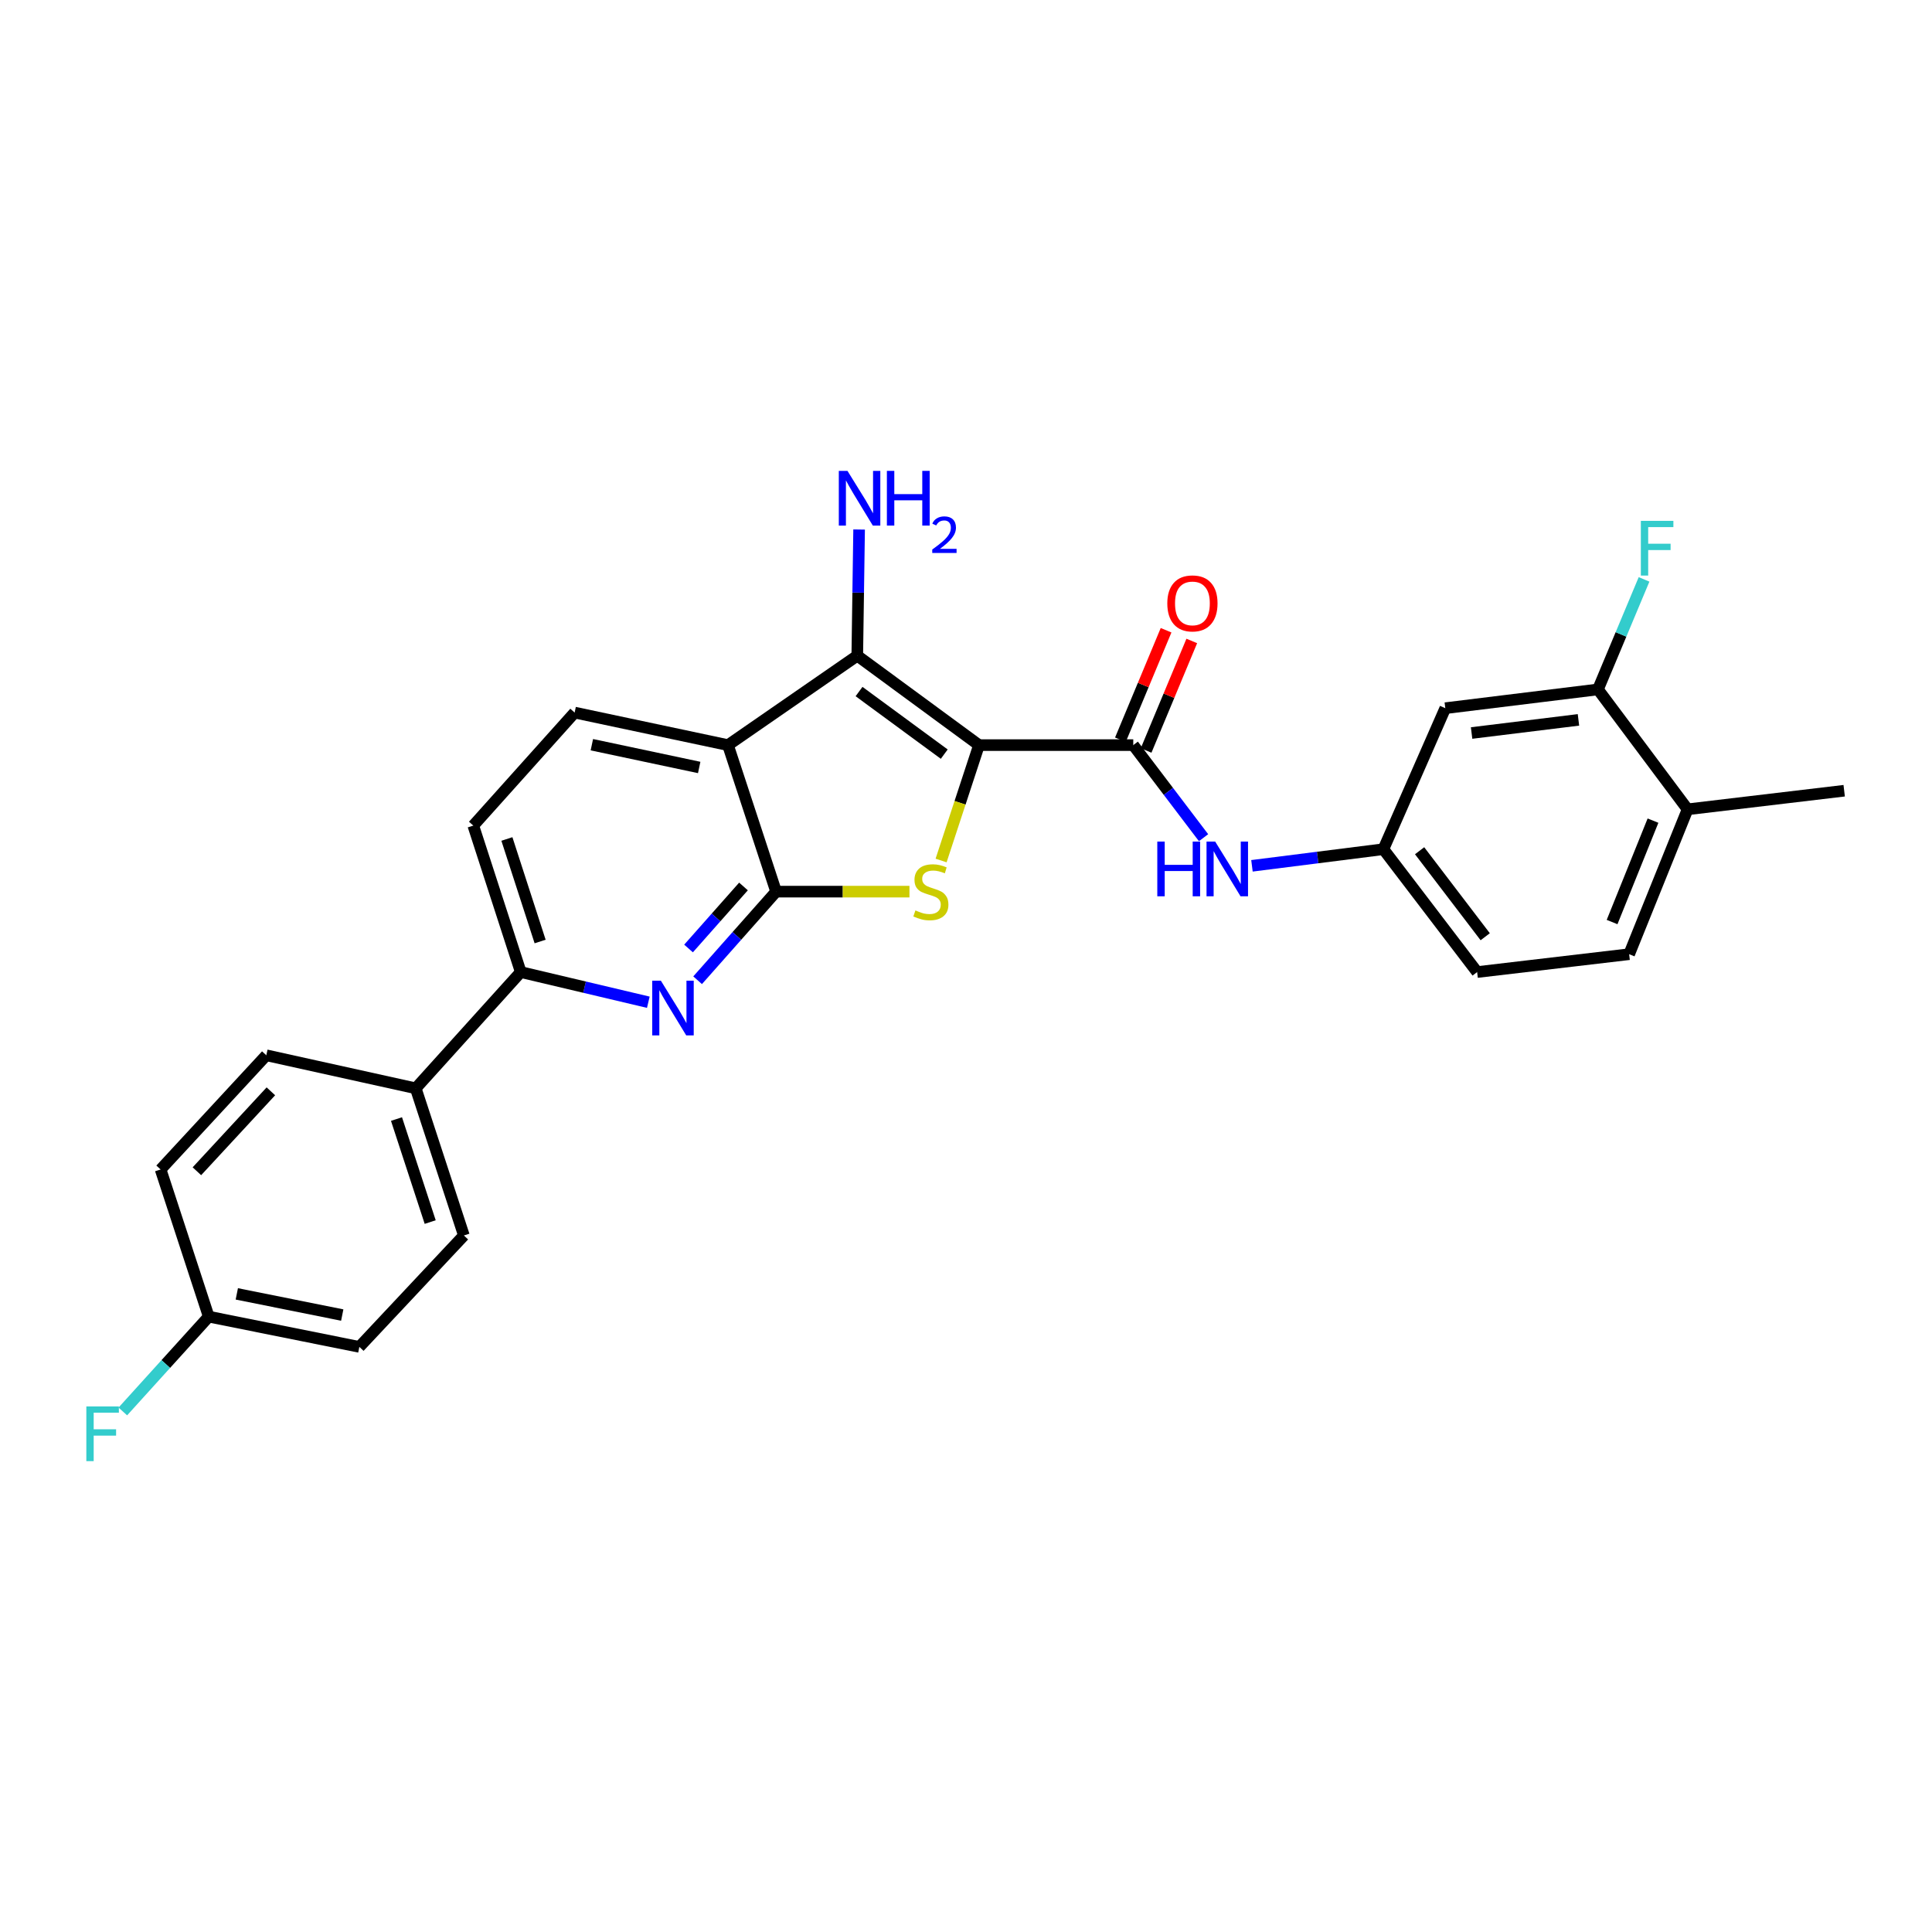 <?xml version='1.0' encoding='iso-8859-1'?>
<svg version='1.1' baseProfile='full'
              xmlns='http://www.w3.org/2000/svg'
                      xmlns:rdkit='http://www.rdkit.org/xml'
                      xmlns:xlink='http://www.w3.org/1999/xlink'
                  xml:space='preserve'
width='1000px' height='1000px' viewBox='0 0 1000 1000'>
<!-- END OF HEADER -->
<rect style='opacity:1.0;fill:#FFFFFF;stroke:none' width='1000' height='1000' x='0' y='0'> </rect>
<path class='bond-1' d='M 506.726,385.671 L 496.917,415.532' style='fill:none;fill-rule:evenodd;stroke:#000000;stroke-width:6px;stroke-linecap:butt;stroke-linejoin:miter;stroke-opacity:1' />
<path class='bond-1' d='M 496.917,415.532 L 487.108,445.393' style='fill:none;fill-rule:evenodd;stroke:#CCCC00;stroke-width:6px;stroke-linecap:butt;stroke-linejoin:miter;stroke-opacity:1' />
<path class='bond-2' d='M 506.726,385.671 L 443.724,339.388' style='fill:none;fill-rule:evenodd;stroke:#000000;stroke-width:6px;stroke-linecap:butt;stroke-linejoin:miter;stroke-opacity:1' />
<path class='bond-2' d='M 488.742,390.344 L 444.641,357.946' style='fill:none;fill-rule:evenodd;stroke:#000000;stroke-width:6px;stroke-linecap:butt;stroke-linejoin:miter;stroke-opacity:1' />
<path class='bond-4' d='M 506.726,385.671 L 586.575,385.671' style='fill:none;fill-rule:evenodd;stroke:#000000;stroke-width:6px;stroke-linecap:butt;stroke-linejoin:miter;stroke-opacity:1' />
<path class='bond-0' d='M 401.709,461.509 L 436.221,461.509' style='fill:none;fill-rule:evenodd;stroke:#000000;stroke-width:6px;stroke-linecap:butt;stroke-linejoin:miter;stroke-opacity:1' />
<path class='bond-0' d='M 436.221,461.509 L 470.732,461.509' style='fill:none;fill-rule:evenodd;stroke:#CCCC00;stroke-width:6px;stroke-linecap:butt;stroke-linejoin:miter;stroke-opacity:1' />
<path class='bond-5' d='M 401.709,461.509 L 381.397,484.441' style='fill:none;fill-rule:evenodd;stroke:#000000;stroke-width:6px;stroke-linecap:butt;stroke-linejoin:miter;stroke-opacity:1' />
<path class='bond-5' d='M 381.397,484.441 L 361.085,507.374' style='fill:none;fill-rule:evenodd;stroke:#0000FF;stroke-width:6px;stroke-linecap:butt;stroke-linejoin:miter;stroke-opacity:1' />
<path class='bond-5' d='M 384.826,458.832 L 370.607,474.885' style='fill:none;fill-rule:evenodd;stroke:#000000;stroke-width:6px;stroke-linecap:butt;stroke-linejoin:miter;stroke-opacity:1' />
<path class='bond-5' d='M 370.607,474.885 L 356.389,490.938' style='fill:none;fill-rule:evenodd;stroke:#0000FF;stroke-width:6px;stroke-linecap:butt;stroke-linejoin:miter;stroke-opacity:1' />
<path class='bond-27' d='M 401.709,461.509 L 376.798,385.671' style='fill:none;fill-rule:evenodd;stroke:#000000;stroke-width:6px;stroke-linecap:butt;stroke-linejoin:miter;stroke-opacity:1' />
<path class='bond-3' d='M 443.724,339.388 L 376.798,385.671' style='fill:none;fill-rule:evenodd;stroke:#000000;stroke-width:6px;stroke-linecap:butt;stroke-linejoin:miter;stroke-opacity:1' />
<path class='bond-15' d='M 443.724,339.388 L 444.199,306.734' style='fill:none;fill-rule:evenodd;stroke:#000000;stroke-width:6px;stroke-linecap:butt;stroke-linejoin:miter;stroke-opacity:1' />
<path class='bond-15' d='M 444.199,306.734 L 444.673,274.079' style='fill:none;fill-rule:evenodd;stroke:#0000FF;stroke-width:6px;stroke-linecap:butt;stroke-linejoin:miter;stroke-opacity:1' />
<path class='bond-8' d='M 376.798,385.671 L 297.429,368.831' style='fill:none;fill-rule:evenodd;stroke:#000000;stroke-width:6px;stroke-linecap:butt;stroke-linejoin:miter;stroke-opacity:1' />
<path class='bond-8' d='M 361.901,397.244 L 306.343,385.457' style='fill:none;fill-rule:evenodd;stroke:#000000;stroke-width:6px;stroke-linecap:butt;stroke-linejoin:miter;stroke-opacity:1' />
<path class='bond-6' d='M 586.575,385.671 L 604.766,409.63' style='fill:none;fill-rule:evenodd;stroke:#000000;stroke-width:6px;stroke-linecap:butt;stroke-linejoin:miter;stroke-opacity:1' />
<path class='bond-6' d='M 604.766,409.63 L 622.958,433.59' style='fill:none;fill-rule:evenodd;stroke:#0000FF;stroke-width:6px;stroke-linecap:butt;stroke-linejoin:miter;stroke-opacity:1' />
<path class='bond-13' d='M 593.227,388.444 L 605.045,360.101' style='fill:none;fill-rule:evenodd;stroke:#000000;stroke-width:6px;stroke-linecap:butt;stroke-linejoin:miter;stroke-opacity:1' />
<path class='bond-13' d='M 605.045,360.101 L 616.863,331.758' style='fill:none;fill-rule:evenodd;stroke:#FF0000;stroke-width:6px;stroke-linecap:butt;stroke-linejoin:miter;stroke-opacity:1' />
<path class='bond-13' d='M 579.924,382.897 L 591.742,354.554' style='fill:none;fill-rule:evenodd;stroke:#000000;stroke-width:6px;stroke-linecap:butt;stroke-linejoin:miter;stroke-opacity:1' />
<path class='bond-13' d='M 591.742,354.554 L 603.56,326.211' style='fill:none;fill-rule:evenodd;stroke:#FF0000;stroke-width:6px;stroke-linecap:butt;stroke-linejoin:miter;stroke-opacity:1' />
<path class='bond-7' d='M 335.568,518.754 L 302.554,510.946' style='fill:none;fill-rule:evenodd;stroke:#0000FF;stroke-width:6px;stroke-linecap:butt;stroke-linejoin:miter;stroke-opacity:1' />
<path class='bond-7' d='M 302.554,510.946 L 269.54,503.139' style='fill:none;fill-rule:evenodd;stroke:#000000;stroke-width:6px;stroke-linecap:butt;stroke-linejoin:miter;stroke-opacity:1' />
<path class='bond-11' d='M 648.012,448.146 L 682.029,443.845' style='fill:none;fill-rule:evenodd;stroke:#0000FF;stroke-width:6px;stroke-linecap:butt;stroke-linejoin:miter;stroke-opacity:1' />
<path class='bond-11' d='M 682.029,443.845 L 716.046,439.544' style='fill:none;fill-rule:evenodd;stroke:#000000;stroke-width:6px;stroke-linecap:butt;stroke-linejoin:miter;stroke-opacity:1' />
<path class='bond-12' d='M 269.54,503.139 L 215.186,563.314' style='fill:none;fill-rule:evenodd;stroke:#000000;stroke-width:6px;stroke-linecap:butt;stroke-linejoin:miter;stroke-opacity:1' />
<path class='bond-28' d='M 269.54,503.139 L 244.973,427.325' style='fill:none;fill-rule:evenodd;stroke:#000000;stroke-width:6px;stroke-linecap:butt;stroke-linejoin:miter;stroke-opacity:1' />
<path class='bond-28' d='M 279.566,487.324 L 262.369,434.254' style='fill:none;fill-rule:evenodd;stroke:#000000;stroke-width:6px;stroke-linecap:butt;stroke-linejoin:miter;stroke-opacity:1' />
<path class='bond-14' d='M 297.429,368.831 L 244.973,427.325' style='fill:none;fill-rule:evenodd;stroke:#000000;stroke-width:6px;stroke-linecap:butt;stroke-linejoin:miter;stroke-opacity:1' />
<path class='bond-9' d='M 827.1,356.844 L 748.084,366.557' style='fill:none;fill-rule:evenodd;stroke:#000000;stroke-width:6px;stroke-linecap:butt;stroke-linejoin:miter;stroke-opacity:1' />
<path class='bond-9' d='M 817.006,372.607 L 761.695,379.406' style='fill:none;fill-rule:evenodd;stroke:#000000;stroke-width:6px;stroke-linecap:butt;stroke-linejoin:miter;stroke-opacity:1' />
<path class='bond-20' d='M 827.1,356.844 L 839.029,328.369' style='fill:none;fill-rule:evenodd;stroke:#000000;stroke-width:6px;stroke-linecap:butt;stroke-linejoin:miter;stroke-opacity:1' />
<path class='bond-20' d='M 839.029,328.369 L 850.958,299.894' style='fill:none;fill-rule:evenodd;stroke:#33CCCC;stroke-width:6px;stroke-linecap:butt;stroke-linejoin:miter;stroke-opacity:1' />
<path class='bond-29' d='M 827.1,356.844 L 873.495,418.901' style='fill:none;fill-rule:evenodd;stroke:#000000;stroke-width:6px;stroke-linecap:butt;stroke-linejoin:miter;stroke-opacity:1' />
<path class='bond-10' d='M 748.084,366.557 L 716.046,439.544' style='fill:none;fill-rule:evenodd;stroke:#000000;stroke-width:6px;stroke-linecap:butt;stroke-linejoin:miter;stroke-opacity:1' />
<path class='bond-21' d='M 716.046,439.544 L 764.563,503.139' style='fill:none;fill-rule:evenodd;stroke:#000000;stroke-width:6px;stroke-linecap:butt;stroke-linejoin:miter;stroke-opacity:1' />
<path class='bond-21' d='M 734.783,440.341 L 768.744,484.857' style='fill:none;fill-rule:evenodd;stroke:#000000;stroke-width:6px;stroke-linecap:butt;stroke-linejoin:miter;stroke-opacity:1' />
<path class='bond-17' d='M 215.186,563.314 L 240.105,639.48' style='fill:none;fill-rule:evenodd;stroke:#000000;stroke-width:6px;stroke-linecap:butt;stroke-linejoin:miter;stroke-opacity:1' />
<path class='bond-17' d='M 205.225,579.221 L 222.668,632.537' style='fill:none;fill-rule:evenodd;stroke:#000000;stroke-width:6px;stroke-linecap:butt;stroke-linejoin:miter;stroke-opacity:1' />
<path class='bond-18' d='M 215.186,563.314 L 137.834,546.21' style='fill:none;fill-rule:evenodd;stroke:#000000;stroke-width:6px;stroke-linecap:butt;stroke-linejoin:miter;stroke-opacity:1' />
<path class='bond-16' d='M 873.495,418.901 L 843.243,493.89' style='fill:none;fill-rule:evenodd;stroke:#000000;stroke-width:6px;stroke-linecap:butt;stroke-linejoin:miter;stroke-opacity:1' />
<path class='bond-16' d='M 855.591,424.757 L 834.414,477.25' style='fill:none;fill-rule:evenodd;stroke:#000000;stroke-width:6px;stroke-linecap:butt;stroke-linejoin:miter;stroke-opacity:1' />
<path class='bond-26' d='M 873.495,418.901 L 954.545,409.277' style='fill:none;fill-rule:evenodd;stroke:#000000;stroke-width:6px;stroke-linecap:butt;stroke-linejoin:miter;stroke-opacity:1' />
<path class='bond-23' d='M 240.105,639.48 L 185.999,697.149' style='fill:none;fill-rule:evenodd;stroke:#000000;stroke-width:6px;stroke-linecap:butt;stroke-linejoin:miter;stroke-opacity:1' />
<path class='bond-24' d='M 137.834,546.21 L 83.128,605.313' style='fill:none;fill-rule:evenodd;stroke:#000000;stroke-width:6px;stroke-linecap:butt;stroke-linejoin:miter;stroke-opacity:1' />
<path class='bond-24' d='M 140.206,564.867 L 101.912,606.238' style='fill:none;fill-rule:evenodd;stroke:#000000;stroke-width:6px;stroke-linecap:butt;stroke-linejoin:miter;stroke-opacity:1' />
<path class='bond-19' d='M 843.243,493.89 L 764.563,503.139' style='fill:none;fill-rule:evenodd;stroke:#000000;stroke-width:6px;stroke-linecap:butt;stroke-linejoin:miter;stroke-opacity:1' />
<path class='bond-22' d='M 108.039,681.487 L 83.128,605.313' style='fill:none;fill-rule:evenodd;stroke:#000000;stroke-width:6px;stroke-linecap:butt;stroke-linejoin:miter;stroke-opacity:1' />
<path class='bond-25' d='M 108.039,681.487 L 85.806,706.027' style='fill:none;fill-rule:evenodd;stroke:#000000;stroke-width:6px;stroke-linecap:butt;stroke-linejoin:miter;stroke-opacity:1' />
<path class='bond-25' d='M 85.806,706.027 L 63.574,730.567' style='fill:none;fill-rule:evenodd;stroke:#33CCCC;stroke-width:6px;stroke-linecap:butt;stroke-linejoin:miter;stroke-opacity:1' />
<path class='bond-30' d='M 108.039,681.487 L 185.999,697.149' style='fill:none;fill-rule:evenodd;stroke:#000000;stroke-width:6px;stroke-linecap:butt;stroke-linejoin:miter;stroke-opacity:1' />
<path class='bond-30' d='M 122.572,669.705 L 177.144,680.669' style='fill:none;fill-rule:evenodd;stroke:#000000;stroke-width:6px;stroke-linecap:butt;stroke-linejoin:miter;stroke-opacity:1' />
<path  class='atom-2' d='M 473.815 471.229
Q 474.135 471.349, 475.455 471.909
Q 476.775 472.469, 478.215 472.829
Q 479.695 473.149, 481.135 473.149
Q 483.815 473.149, 485.375 471.869
Q 486.935 470.549, 486.935 468.269
Q 486.935 466.709, 486.135 465.749
Q 485.375 464.789, 484.175 464.269
Q 482.975 463.749, 480.975 463.149
Q 478.455 462.389, 476.935 461.669
Q 475.455 460.949, 474.375 459.429
Q 473.335 457.909, 473.335 455.349
Q 473.335 451.789, 475.735 449.589
Q 478.175 447.389, 482.975 447.389
Q 486.255 447.389, 489.975 448.949
L 489.055 452.029
Q 485.655 450.629, 483.095 450.629
Q 480.335 450.629, 478.815 451.789
Q 477.295 452.909, 477.335 454.869
Q 477.335 456.389, 478.095 457.309
Q 478.895 458.229, 480.015 458.749
Q 481.175 459.269, 483.095 459.869
Q 485.655 460.669, 487.175 461.469
Q 488.695 462.269, 489.775 463.909
Q 490.895 465.509, 490.895 468.269
Q 490.895 472.189, 488.255 474.309
Q 485.655 476.389, 481.295 476.389
Q 478.775 476.389, 476.855 475.829
Q 474.975 475.309, 472.735 474.389
L 473.815 471.229
' fill='#CCCC00'/>
<path  class='atom-6' d='M 342.072 507.612
L 351.352 522.612
Q 352.272 524.092, 353.752 526.772
Q 355.232 529.452, 355.312 529.612
L 355.312 507.612
L 359.072 507.612
L 359.072 535.932
L 355.192 535.932
L 345.232 519.532
Q 344.072 517.612, 342.832 515.412
Q 341.632 513.212, 341.272 512.532
L 341.272 535.932
L 337.592 535.932
L 337.592 507.612
L 342.072 507.612
' fill='#0000FF'/>
<path  class='atom-7' d='M 599.016 435.602
L 602.856 435.602
L 602.856 447.642
L 617.336 447.642
L 617.336 435.602
L 621.176 435.602
L 621.176 463.922
L 617.336 463.922
L 617.336 450.842
L 602.856 450.842
L 602.856 463.922
L 599.016 463.922
L 599.016 435.602
' fill='#0000FF'/>
<path  class='atom-7' d='M 628.976 435.602
L 638.256 450.602
Q 639.176 452.082, 640.656 454.762
Q 642.136 457.442, 642.216 457.602
L 642.216 435.602
L 645.976 435.602
L 645.976 463.922
L 642.096 463.922
L 632.136 447.522
Q 630.976 445.602, 629.736 443.402
Q 628.536 441.202, 628.176 440.522
L 628.176 463.922
L 624.496 463.922
L 624.496 435.602
L 628.976 435.602
' fill='#0000FF'/>
<path  class='atom-14' d='M 604.195 312.315
Q 604.195 305.515, 607.555 301.715
Q 610.915 297.915, 617.195 297.915
Q 623.475 297.915, 626.835 301.715
Q 630.195 305.515, 630.195 312.315
Q 630.195 319.195, 626.795 323.115
Q 623.395 326.995, 617.195 326.995
Q 610.955 326.995, 607.555 323.115
Q 604.195 319.235, 604.195 312.315
M 617.195 323.795
Q 621.515 323.795, 623.835 320.915
Q 626.195 317.995, 626.195 312.315
Q 626.195 306.755, 623.835 303.955
Q 621.515 301.115, 617.195 301.115
Q 612.875 301.115, 610.515 303.915
Q 608.195 306.715, 608.195 312.315
Q 608.195 318.035, 610.515 320.915
Q 612.875 323.795, 617.195 323.795
' fill='#FF0000'/>
<path  class='atom-16' d='M 438.649 243.721
L 447.929 258.721
Q 448.849 260.201, 450.329 262.881
Q 451.809 265.561, 451.889 265.721
L 451.889 243.721
L 455.649 243.721
L 455.649 272.041
L 451.769 272.041
L 441.809 255.641
Q 440.649 253.721, 439.409 251.521
Q 438.209 249.321, 437.849 248.641
L 437.849 272.041
L 434.169 272.041
L 434.169 243.721
L 438.649 243.721
' fill='#0000FF'/>
<path  class='atom-16' d='M 459.049 243.721
L 462.889 243.721
L 462.889 255.761
L 477.369 255.761
L 477.369 243.721
L 481.209 243.721
L 481.209 272.041
L 477.369 272.041
L 477.369 258.961
L 462.889 258.961
L 462.889 272.041
L 459.049 272.041
L 459.049 243.721
' fill='#0000FF'/>
<path  class='atom-16' d='M 482.582 271.048
Q 483.268 269.279, 484.905 268.302
Q 486.542 267.299, 488.812 267.299
Q 491.637 267.299, 493.221 268.83
Q 494.805 270.361, 494.805 273.081
Q 494.805 275.853, 492.746 278.44
Q 490.713 281.027, 486.489 284.089
L 495.122 284.089
L 495.122 286.201
L 482.529 286.201
L 482.529 284.433
Q 486.014 281.951, 488.073 280.103
Q 490.158 278.255, 491.162 276.592
Q 492.165 274.929, 492.165 273.213
Q 492.165 271.417, 491.267 270.414
Q 490.37 269.411, 488.812 269.411
Q 487.307 269.411, 486.304 270.018
Q 485.301 270.625, 484.588 271.972
L 482.582 271.048
' fill='#0000FF'/>
<path  class='atom-21' d='M 849.3 269.593
L 866.14 269.593
L 866.14 272.833
L 853.1 272.833
L 853.1 281.433
L 864.7 281.433
L 864.7 284.713
L 853.1 284.713
L 853.1 297.913
L 849.3 297.913
L 849.3 269.593
' fill='#33CCCC'/>
<path  class='atom-26' d='M 44.689 727.959
L 61.529 727.959
L 61.529 731.199
L 48.489 731.199
L 48.489 739.799
L 60.089 739.799
L 60.089 743.079
L 48.489 743.079
L 48.489 756.279
L 44.689 756.279
L 44.689 727.959
' fill='#33CCCC'/>
</svg>
